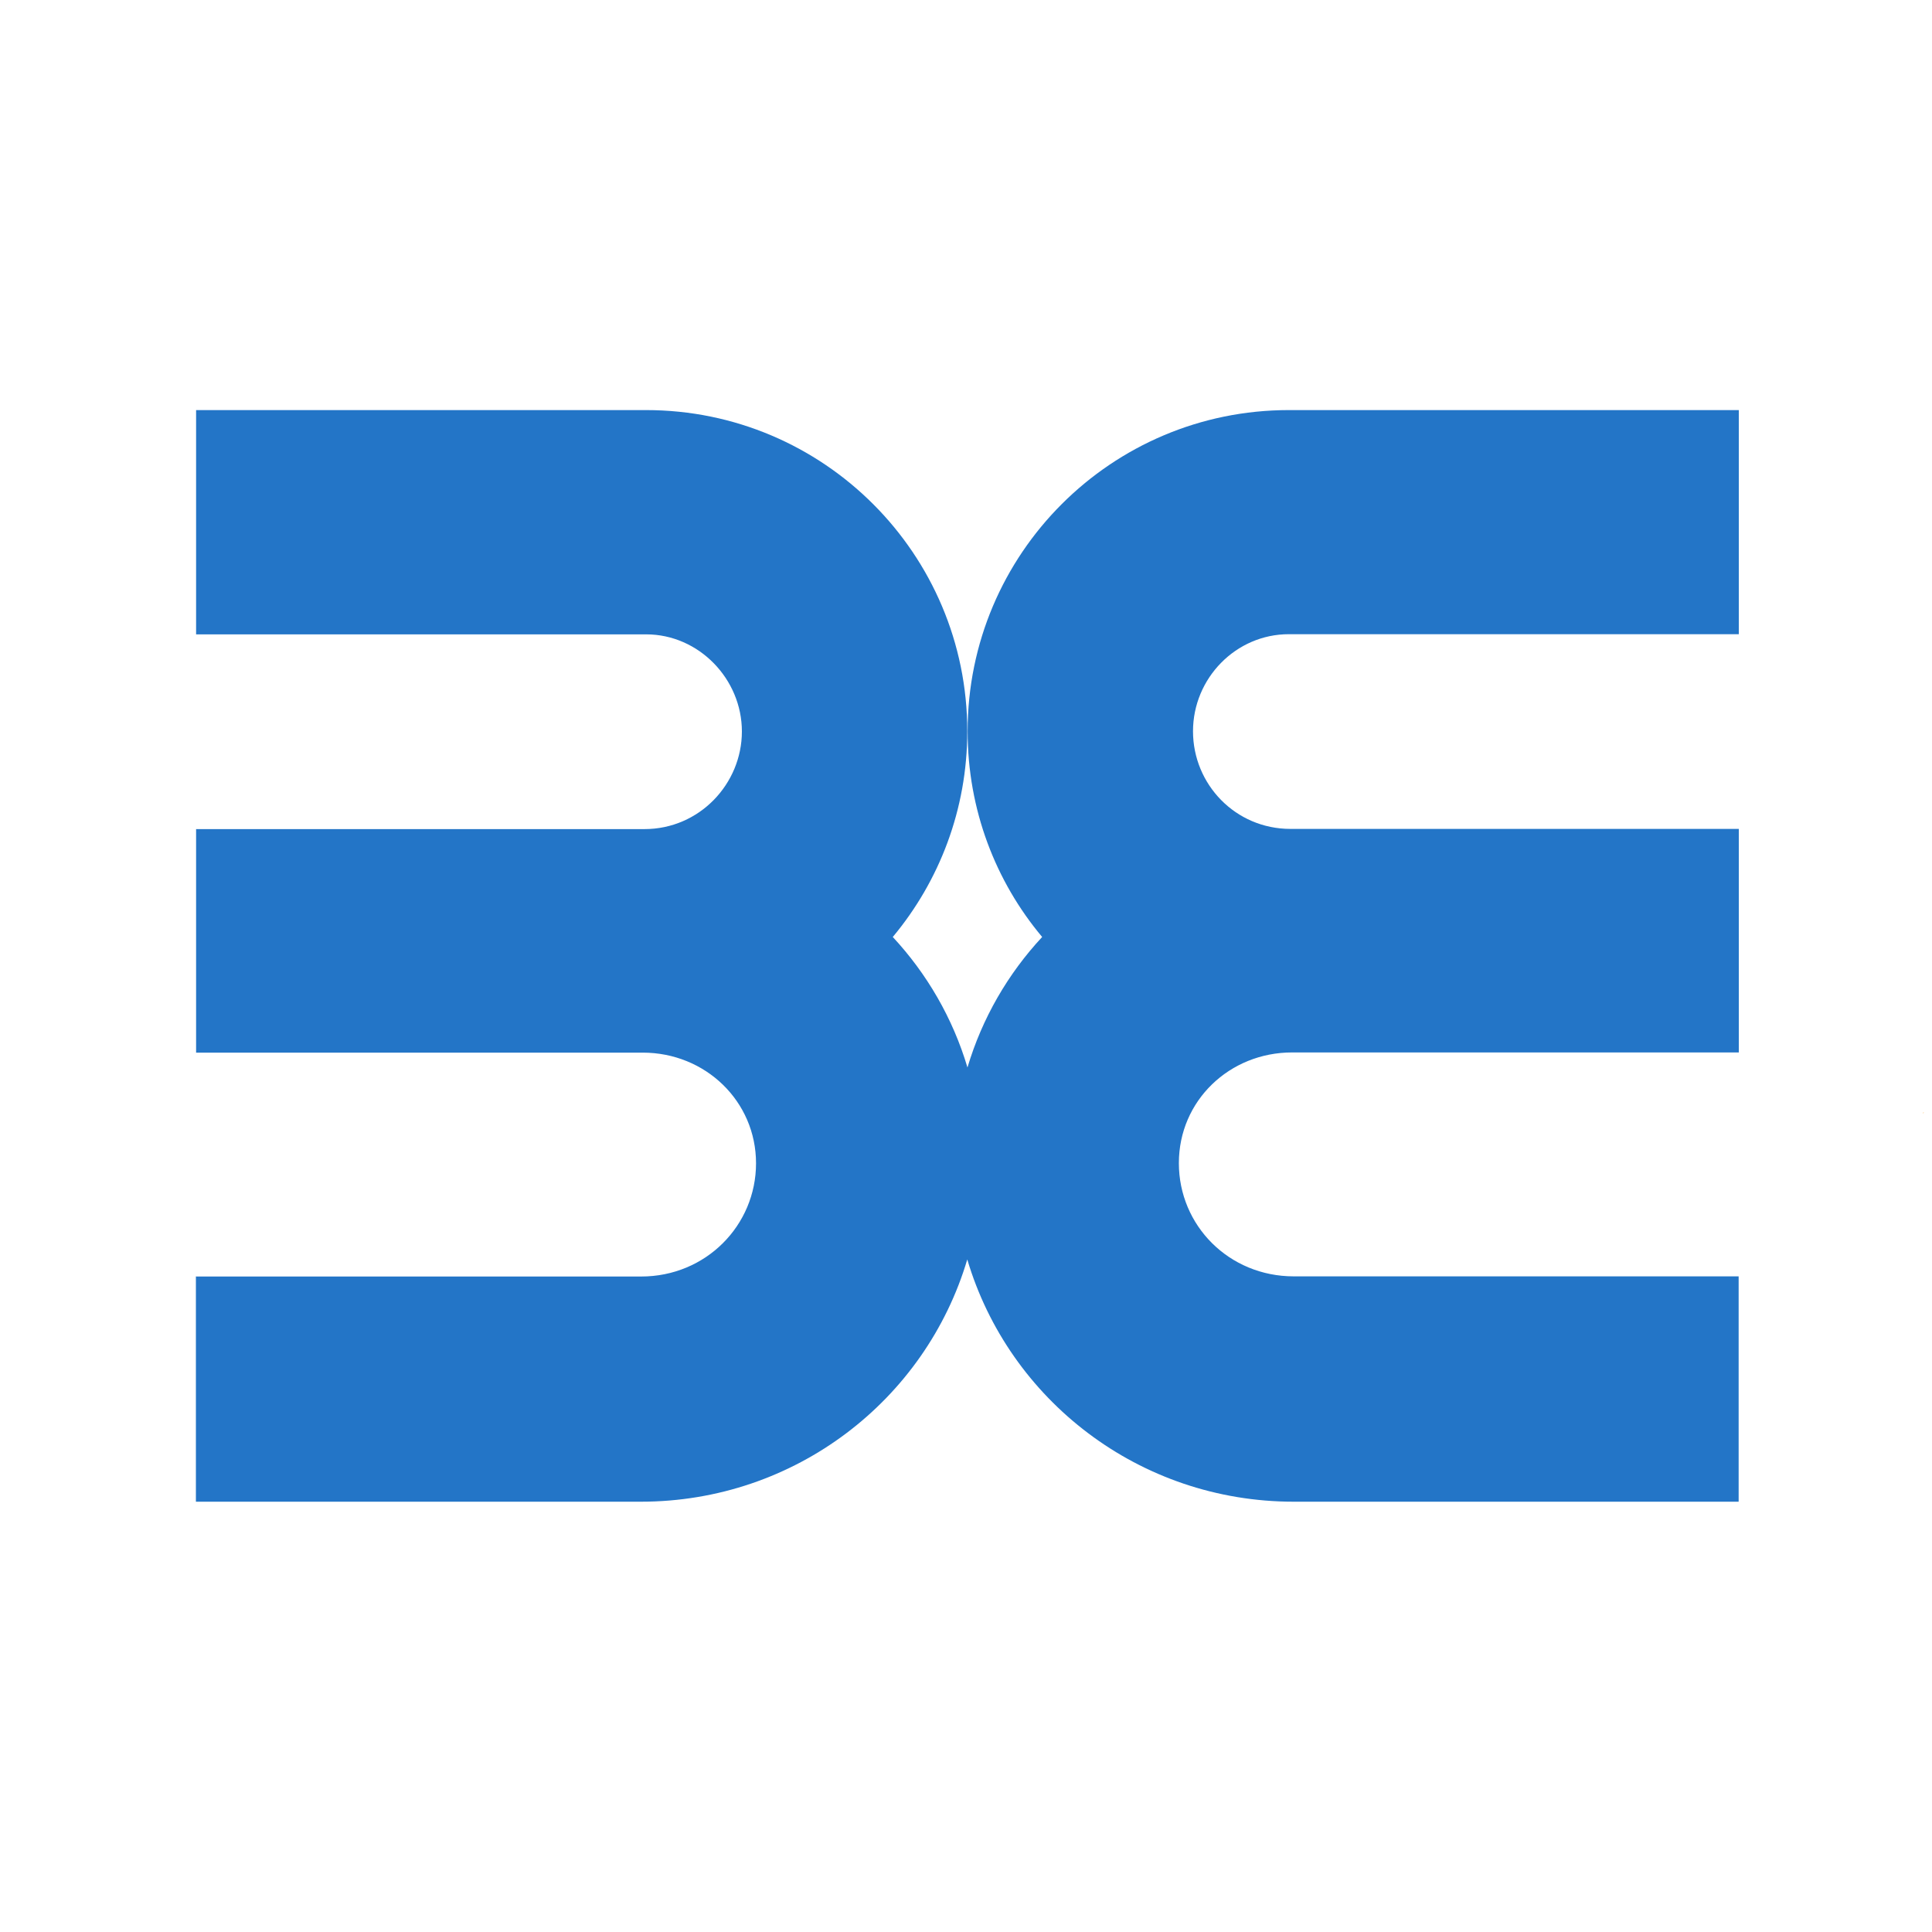 <svg width="50" height="50" viewBox="0 0 50 50" fill="none" xmlns="http://www.w3.org/2000/svg">
<path d="M49.758 28.812C49.766 28.809 49.774 28.806 49.782 28.802C49.783 28.796 49.783 28.787 49.785 28.78L49.758 28.812Z" fill="#FBAA35"/>
<path d="M5.08 33.036H16.593C18.27 33.036 19.566 31.711 19.566 30.106C19.566 28.5 18.255 27.242 16.636 27.242H5.075V21.457C12.811 21.457 16.678 21.457 16.678 21.457C18.103 21.457 19.2 20.284 19.2 18.93C19.2 17.576 18.089 16.417 16.721 16.417H5.075V10.613H16.721C21.314 10.613 25.033 14.337 25.033 18.925C25.033 20.953 24.306 22.81 23.105 24.249C23.988 25.199 24.658 26.349 25.038 27.626C25.418 26.349 26.087 25.199 26.971 24.249C25.764 22.81 25.042 20.953 25.042 18.925C25.042 14.332 28.766 10.613 33.354 10.613H45V16.413H33.354C31.986 16.413 30.875 17.552 30.875 18.925C30.875 20.298 31.972 21.452 33.397 21.452H45V27.237C37.293 27.237 33.44 27.237 33.44 27.237C31.82 27.237 30.509 28.486 30.509 30.101C30.509 31.716 31.806 33.032 33.483 33.032H44.996V38.864H33.483C29.483 38.864 26.111 36.228 25.033 32.594C23.955 36.228 20.582 38.864 16.583 38.864H5.07V33.032L5.08 33.036Z" fill="#2375C7"/>
</svg>
